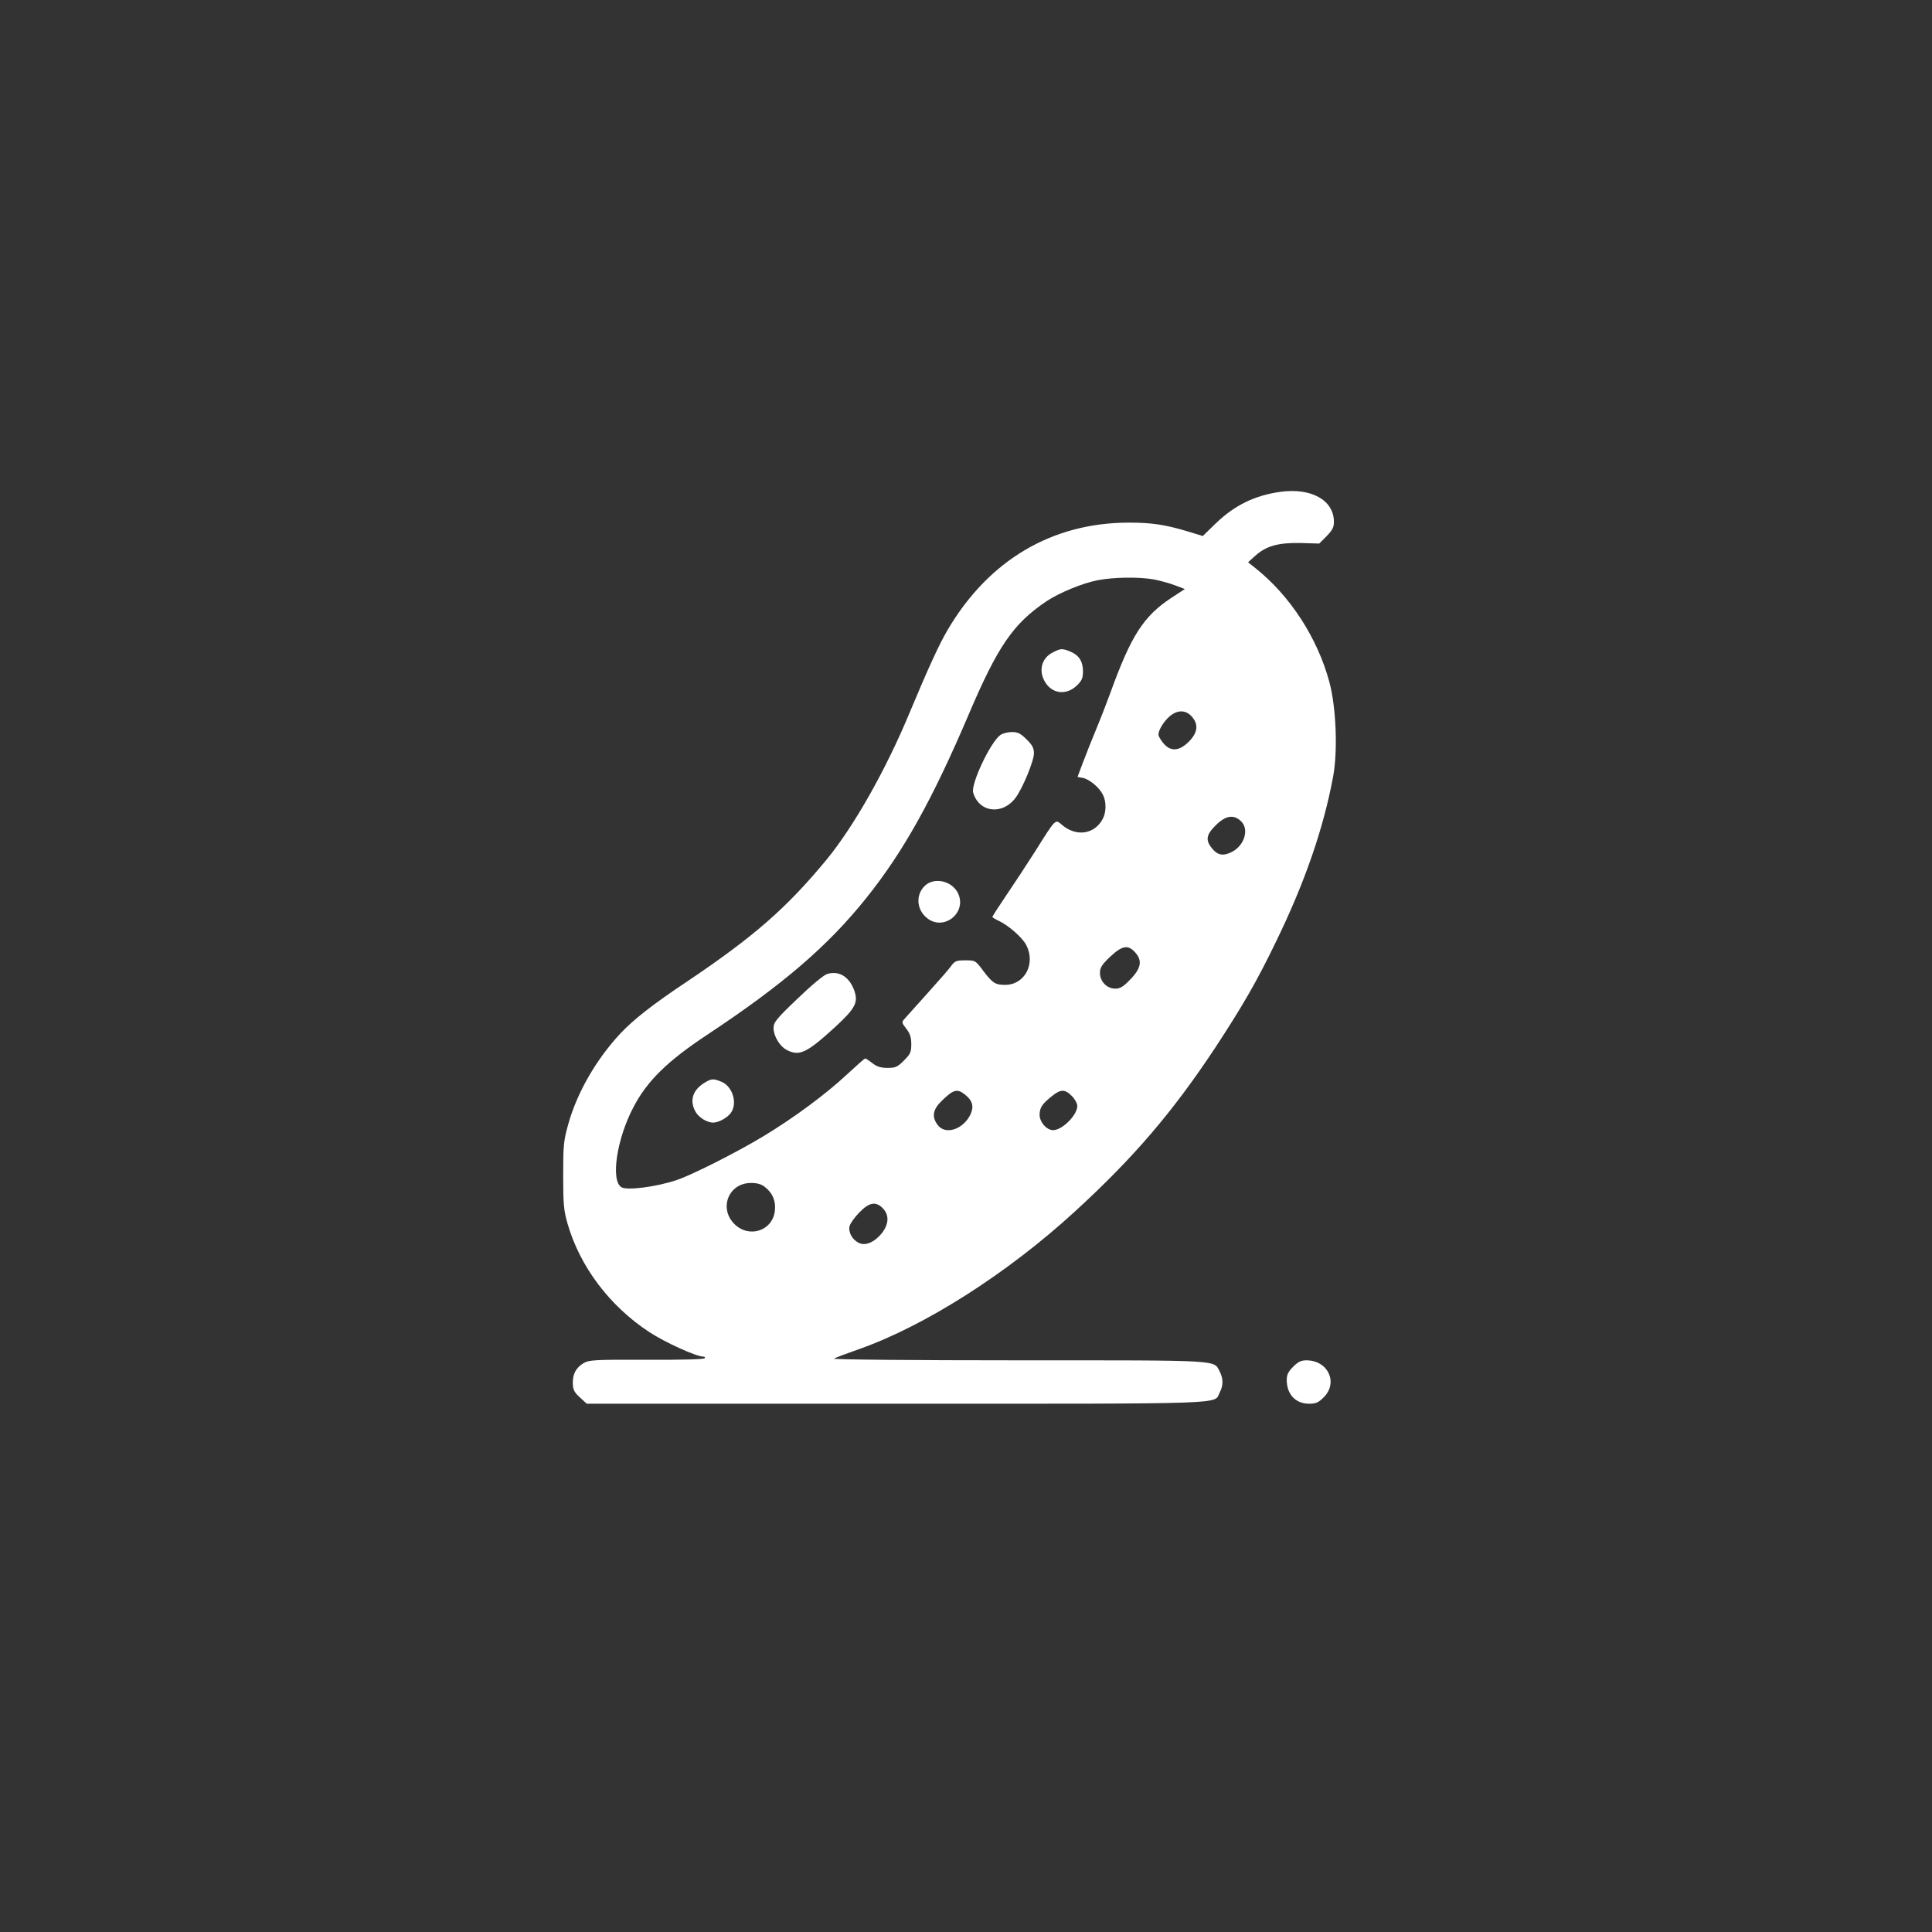 <?xml version="1.0" standalone="no"?>
<!DOCTYPE svg PUBLIC "-//W3C//DTD SVG 20010904//EN"
 "http://www.w3.org/TR/2001/REC-SVG-20010904/DTD/svg10.dtd">
<svg version="1.0" xmlns="http://www.w3.org/2000/svg"
 width="1024pt" height="1024pt" viewBox="0 0 1024 1024"
 preserveAspectRatio="xMidYMid meet">

<rect x="0" y="0" width="1024" height="1024" fill="#333333" stroke="none"/>

<g transform="translate(0,1024) scale(0.1,-0.1)"
fill="#ffffff" stroke="none">
<path d="M6785 7633 c-135 -19 -241 -71 -340 -166 l-70 -68 -85 26 c-115 34
-186 45 -306 45 -407 0 -743 -198 -961 -568 -45 -76 -104 -205 -203 -442 -126
-303 -294 -599 -438 -775 -212 -257 -386 -409 -737 -645 -185 -123 -288 -204
-359 -280 -128 -138 -228 -313 -274 -478 -25 -89 -27 -112 -27 -272 0 -153 3
-185 23 -255 66 -229 223 -437 433 -575 80 -53 249 -130 285 -130 8 0 13 -4 9
-9 -3 -6 -132 -9 -308 -8 -278 1 -305 -1 -334 -18 -40 -24 -58 -57 -57 -108 1
-33 8 -47 38 -74 l36 -33 1640 0 c1803 0 1682 -4 1715 60 19 37 19 73 0 110
-33 63 23 60 -1067 60 -561 0 -986 4 -978 9 8 5 69 28 135 51 348 123 783 400
1138 725 314 287 522 530 750 875 144 220 219 349 323 565 151 311 249 595
300 870 25 136 16 366 -20 500 -63 234 -208 457 -391 603 l-40 32 39 35 c58
52 122 69 239 67 l99 -3 39 39 c31 32 39 47 39 76 0 115 -120 182 -285 159z
m-670 -464 c32 -6 83 -20 112 -31 l53 -20 -72 -47 c-147 -97 -213 -200 -322
-501 -19 -52 -53 -140 -76 -195 -23 -55 -54 -134 -70 -176 l-29 -77 28 -5 c35
-7 87 -50 106 -88 19 -35 19 -92 1 -127 -43 -84 -140 -99 -216 -35 -38 32 -31
39 -142 -137 -47 -74 -118 -182 -157 -239 -39 -58 -71 -107 -71 -111 0 -3 14
-11 30 -19 53 -23 129 -90 150 -131 50 -99 -9 -210 -113 -210 -52 0 -67 10
-116 75 -41 55 -42 55 -94 55 -47 0 -56 -3 -75 -29 -11 -16 -67 -80 -123 -142
-56 -63 -111 -124 -122 -136 -19 -21 -19 -22 7 -56 20 -26 26 -46 26 -82 0
-42 -5 -52 -39 -86 -34 -34 -44 -39 -86 -39 -36 0 -57 6 -81 25 -18 14 -35 25
-38 25 -4 0 -45 -37 -94 -82 -114 -107 -286 -234 -447 -331 -139 -84 -378
-205 -460 -232 -108 -36 -263 -56 -292 -37 -57 36 -24 256 64 423 72 139 180
245 392 385 403 267 639 470 843 725 197 246 350 521 543 974 154 361 235 479
411 598 68 45 190 96 273 112 83 16 219 18 296 4z m200 -725 c39 -42 34 -87
-14 -135 -51 -51 -97 -54 -135 -8 -14 17 -26 37 -26 45 0 25 28 70 60 98 41
34 83 34 115 0z m262 -556 c45 -42 20 -128 -47 -163 -45 -23 -75 -19 -104 16
-38 45 -34 74 18 125 51 51 94 59 133 22z m-562 -694 c41 -44 34 -85 -23 -144
-38 -40 -55 -50 -81 -50 -44 0 -81 38 -81 83 0 28 9 43 54 86 63 59 94 65 131
25z m-901 -755 c41 -32 49 -64 30 -105 -38 -80 -132 -111 -173 -58 -34 44 -28
83 22 131 61 59 80 64 121 32z m567 -8 c16 -16 29 -40 29 -53 0 -48 -80 -128
-128 -128 -35 0 -72 43 -72 82 1 38 13 56 65 98 47 38 69 38 106 1z m-1627
-482 c41 -32 59 -75 53 -126 -12 -108 -139 -148 -216 -69 -82 84 -28 216 89
216 33 0 55 -6 74 -21z m626 -114 c33 -35 31 -81 -3 -127 -39 -51 -89 -73
-124 -56 -36 17 -58 57 -50 90 4 14 27 47 52 72 52 54 88 60 125 21z"/>
<path d="M5580 6782 c-62 -31 -78 -102 -37 -163 40 -59 114 -64 168 -9 23 23
29 37 29 72 0 52 -21 85 -66 104 -43 18 -52 18 -94 -4z"/>
<path d="M5303 6345 c-53 -37 -158 -260 -145 -306 31 -106 155 -121 225 -27
37 50 97 194 97 235 0 28 -8 44 -39 74 -32 32 -46 39 -78 39 -21 0 -48 -7 -60
-15z"/>
<path d="M4905 5548 c-52 -46 -49 -126 6 -172 90 -76 219 28 165 133 -33 62
-121 82 -171 39z"/>
<path d="M4385 5078 c-18 -5 -82 -58 -158 -131 -114 -109 -127 -126 -127 -156
0 -42 33 -97 70 -116 67 -35 106 -16 257 122 109 101 124 131 99 198 -27 69
-79 101 -141 83z"/>
<path d="M3734 4501 c-62 -38 -80 -92 -49 -151 17 -32 61 -60 95 -60 29 0 76
26 94 52 36 51 9 139 -49 164 -44 18 -54 18 -91 -5z"/>
<path d="M6854 2996 c-26 -26 -34 -42 -34 -70 0 -76 47 -126 118 -126 37 0 50
6 78 34 78 78 23 196 -92 196 -28 0 -44 -8 -70 -34z"/>
</g>
</svg>
